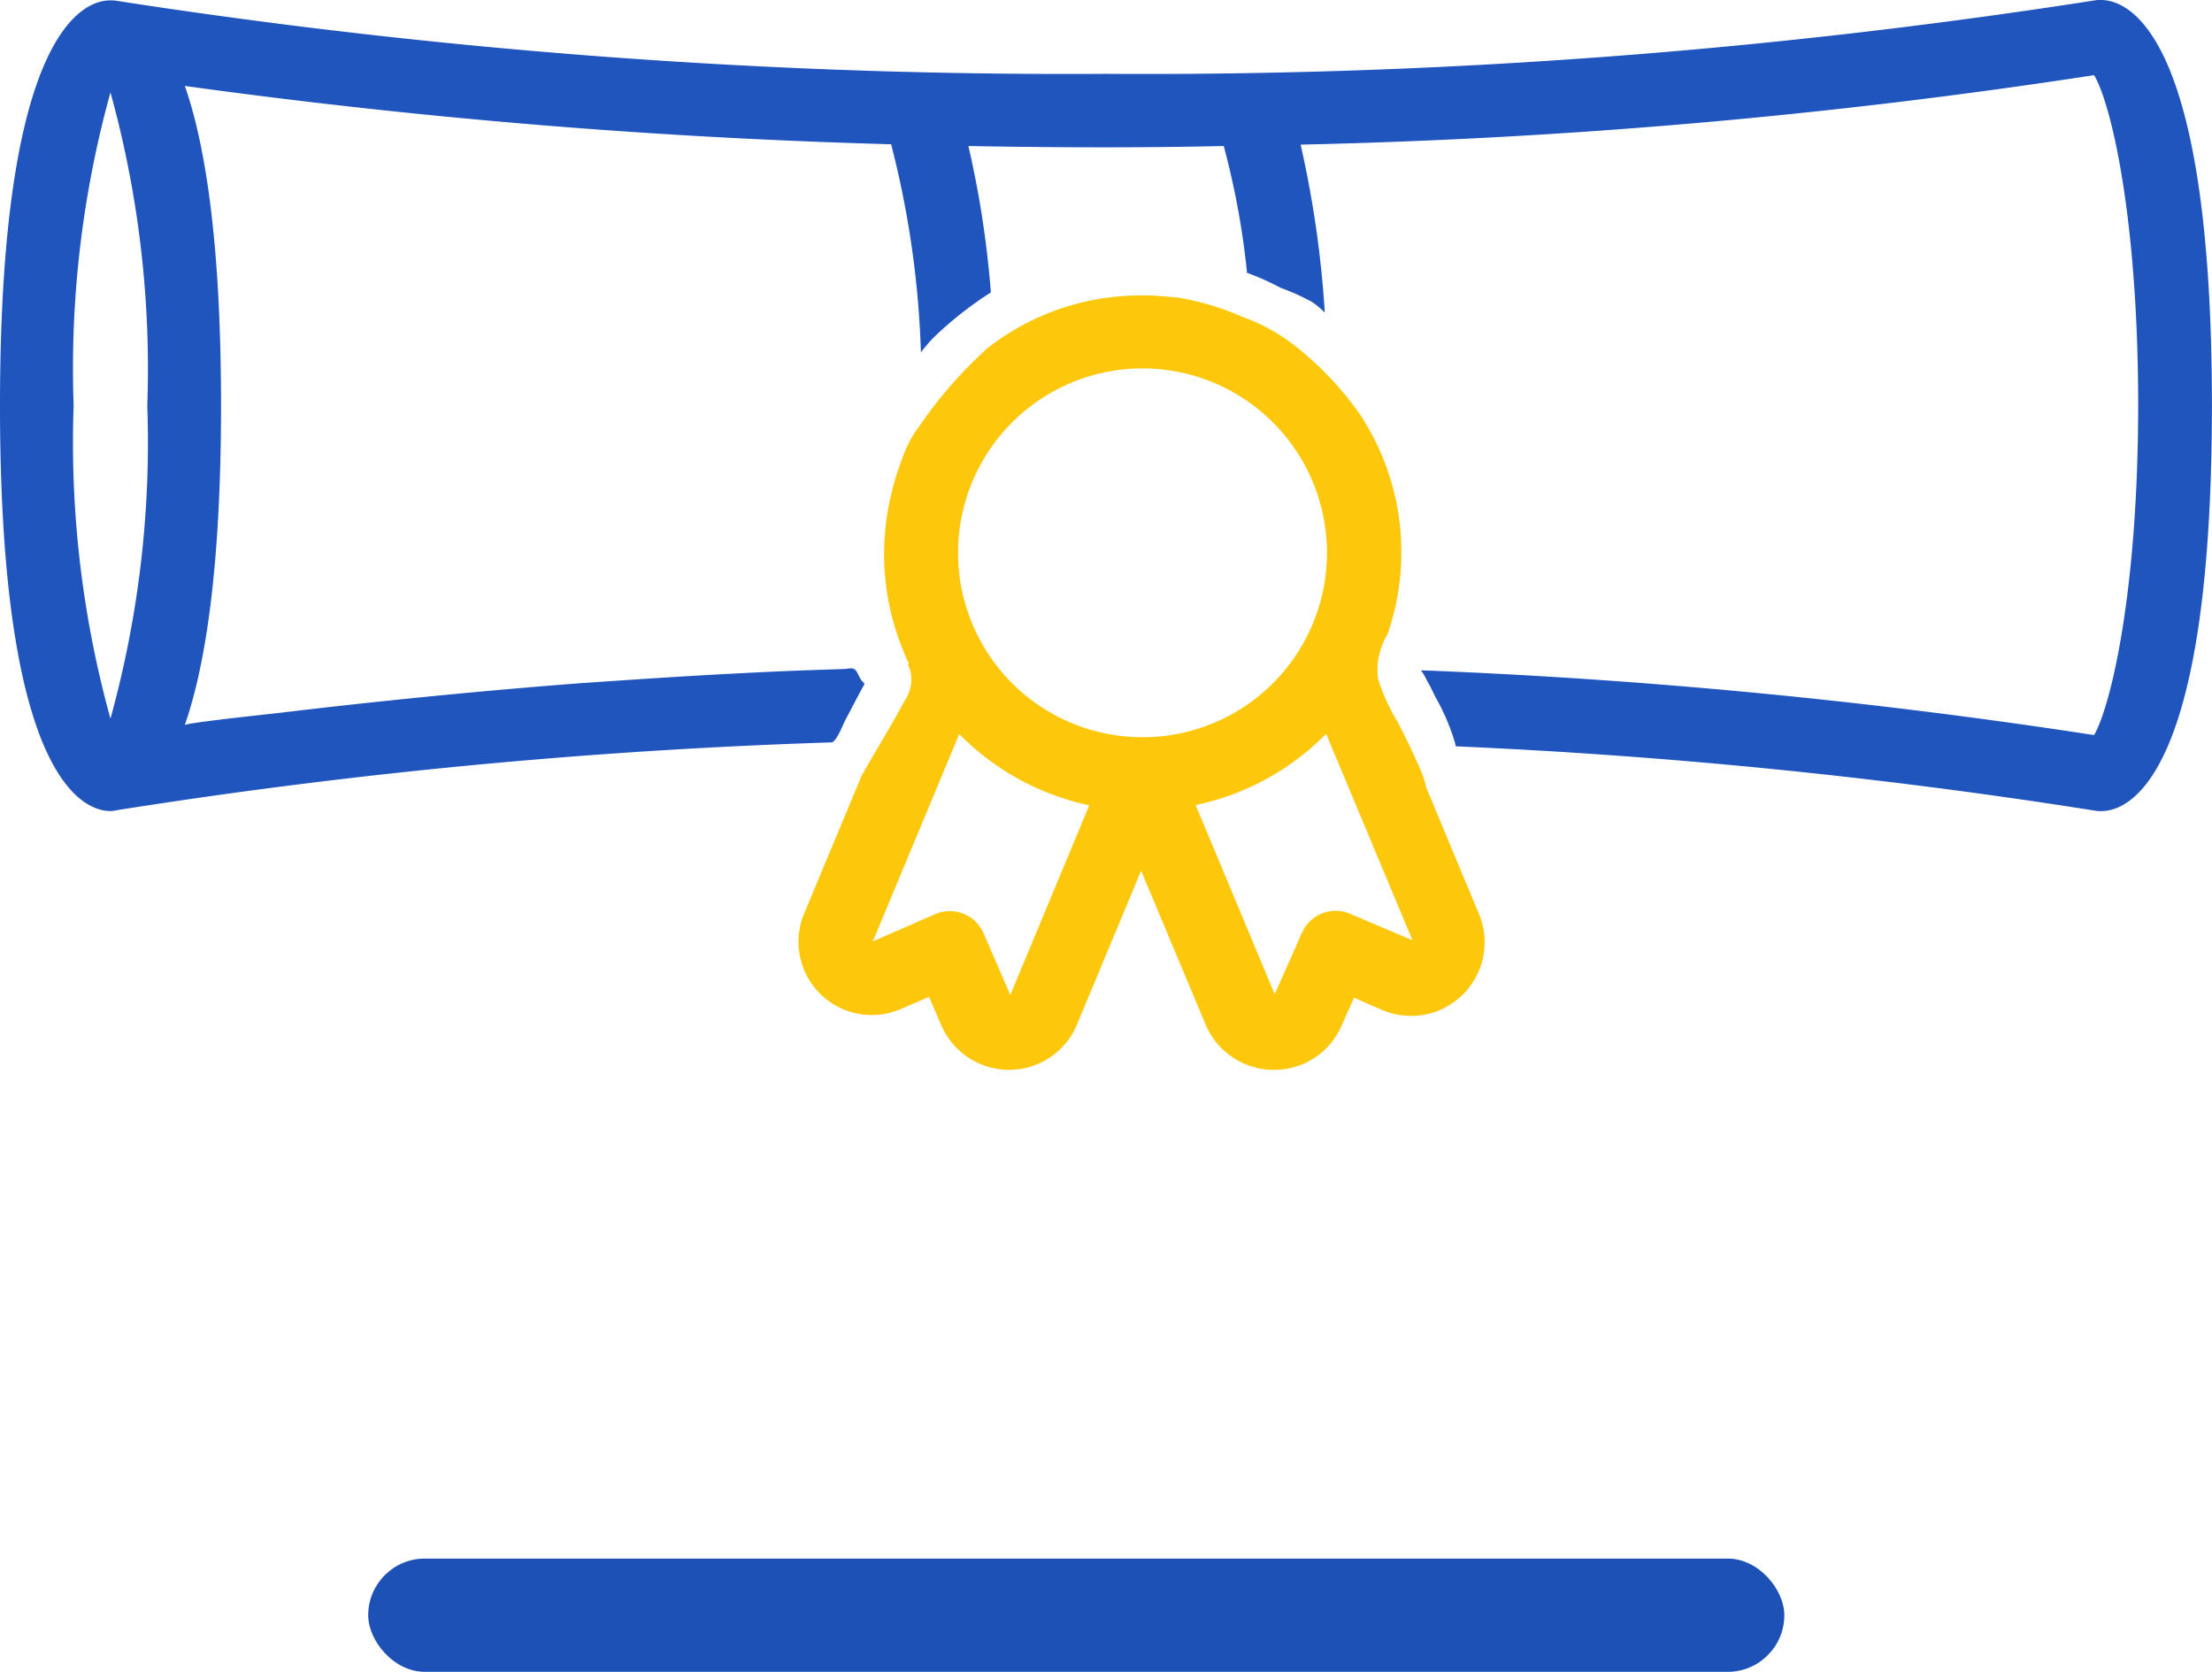 <svg id="Group_233" data-name="Group 233" xmlns="http://www.w3.org/2000/svg" width="78.1" height="59.038" viewBox="0 0 78.1 59.038">
  <path id="Path_2462" data-name="Path 2462" d="M74.181,0a1.154,1.154,0,0,0-.229.015A217.518,217.518,0,0,1,39.042,2.608,219.272,219.272,0,0,1,4.133.031,1.154,1.154,0,0,0,3.9.015C2.989,0,0,1.037,0,14.321S2.989,28.641,3.9,28.641a1.178,1.178,0,0,0,.229-.031,202.537,202.537,0,0,1,25.225-2.394c.183,0,.442-.717.519-.839.214-.4.412-.793.625-1.174a.092.092,0,0,0,.015-.061c0-.031-.031-.046-.046-.061-.122-.107-.183-.366-.29-.442s-.244-.015-.366-.015l-1.342.046c-.885.031-1.784.076-2.669.122-1.784.092-3.553.214-5.338.336q-5.33.412-10.645,1.052c-.275.031-3.294.351-3.294.427.717-2.059,1.281-5.521,1.281-11.286S7.244,5.094,6.527,3.035A227.424,227.424,0,0,0,31.463,5.094a33.4,33.4,0,0,1,1.052,7.351,4.936,4.936,0,0,1,.442-.519,12.836,12.836,0,0,1,2.028-1.6,35,35,0,0,0-.793-5.17q2.356.046,4.85.046,2.128,0,4.164-.046a27.95,27.95,0,0,1,.824,4.484h.015a8.692,8.692,0,0,1,1.159.519,8.053,8.053,0,0,1,1.113.5,2.76,2.76,0,0,1,.458.381,37.076,37.076,0,0,0-.854-5.933A215.493,215.493,0,0,0,73.937,2.654c.61,1.022,1.556,5.079,1.556,11.652s-.961,10.615-1.556,11.652a210.178,210.178,0,0,0-23.761-2.288c.015.015.015.046.046.076a1.589,1.589,0,0,1,.153.275c.107.183.2.366.29.564a7.721,7.721,0,0,1,.717,1.678c0,.031.015.061.015.092a199.881,199.881,0,0,1,22.571,2.272,1.154,1.154,0,0,0,.229.015c.915,0,3.9-1.037,3.9-14.321S75.1,0,74.181,0ZM3.9,25.378a36.608,36.608,0,0,1-1.3-11.057A36.551,36.551,0,0,1,3.9,3.264,36.608,36.608,0,0,1,5.2,14.321,36.608,36.608,0,0,1,3.9,25.378Z" fill="#1f55bd"/>
  <path id="Path_2463" data-name="Path 2463" d="M206.755,84.99c-.229-.519-.473-1.022-.732-1.525a6.662,6.662,0,0,1-.7-1.54,2.419,2.419,0,0,1,.336-1.556,8.839,8.839,0,0,0-.915-7.686,11.286,11.286,0,0,0-2.288-2.455,6.517,6.517,0,0,0-1.906-1.068,9.483,9.483,0,0,0-2.211-.671,1.869,1.869,0,0,0-.29-.031,9.189,9.189,0,0,0-2.242.015,8.719,8.719,0,0,0-4.286,1.8,15.505,15.505,0,0,0-2.486,2.882c-.03.046-.061.076-.091.122a4.512,4.512,0,0,0-.458.991,9.131,9.131,0,0,0-.336,1.1,8.99,8.99,0,0,0,.046,4.5,9.16,9.16,0,0,0,.564,1.525l-.031.061a.564.564,0,0,1,.076.168,1.334,1.334,0,0,1-.2,1.1c-.473.885-1.007,1.739-1.495,2.608-.015.015-.015.031-.031.061l-2.028,4.865a2.587,2.587,0,0,0,3.431,3.34l.991-.427.427.991a2.614,2.614,0,0,0,2.394,1.586h.031a2.6,2.6,0,0,0,2.379-1.617l2.257-5.414,2.257,5.384a2.615,2.615,0,0,0,2.394,1.647h.046a2.589,2.589,0,0,0,2.379-1.556l.442-.991.976.427a2.6,2.6,0,0,0,3.447-3.355c-.625-1.495-1.251-3-1.876-4.5A3.58,3.58,0,0,0,206.755,84.99ZM192.343,93.1l-.946-2.181a1.3,1.3,0,0,0-1.708-.671l-2.2.961,3.05-7.32a9.116,9.116,0,0,0,4.591,2.516ZM197.01,84a6.512,6.512,0,1,1,6.512-6.512A6.509,6.509,0,0,1,197.01,84Zm7.336,6.238a1.3,1.3,0,0,0-1.708.671l-.961,2.166-2.791-6.68a9.049,9.049,0,0,0,4.606-2.516l3.05,7.29Z" transform="translate(-156.671 -57.966)" fill="#fdc80c"/>
  <path id="Path_2464" data-name="Path 2464" d="M316.2,98.9" transform="translate(-267.977 -83.817)" fill="#1f55bd"/>
  <rect id="Rectangle_158" data-name="Rectangle 158" width="50" height="4" rx="2" transform="translate(13 55.038)" fill="#1e51b6"/>
</svg>
